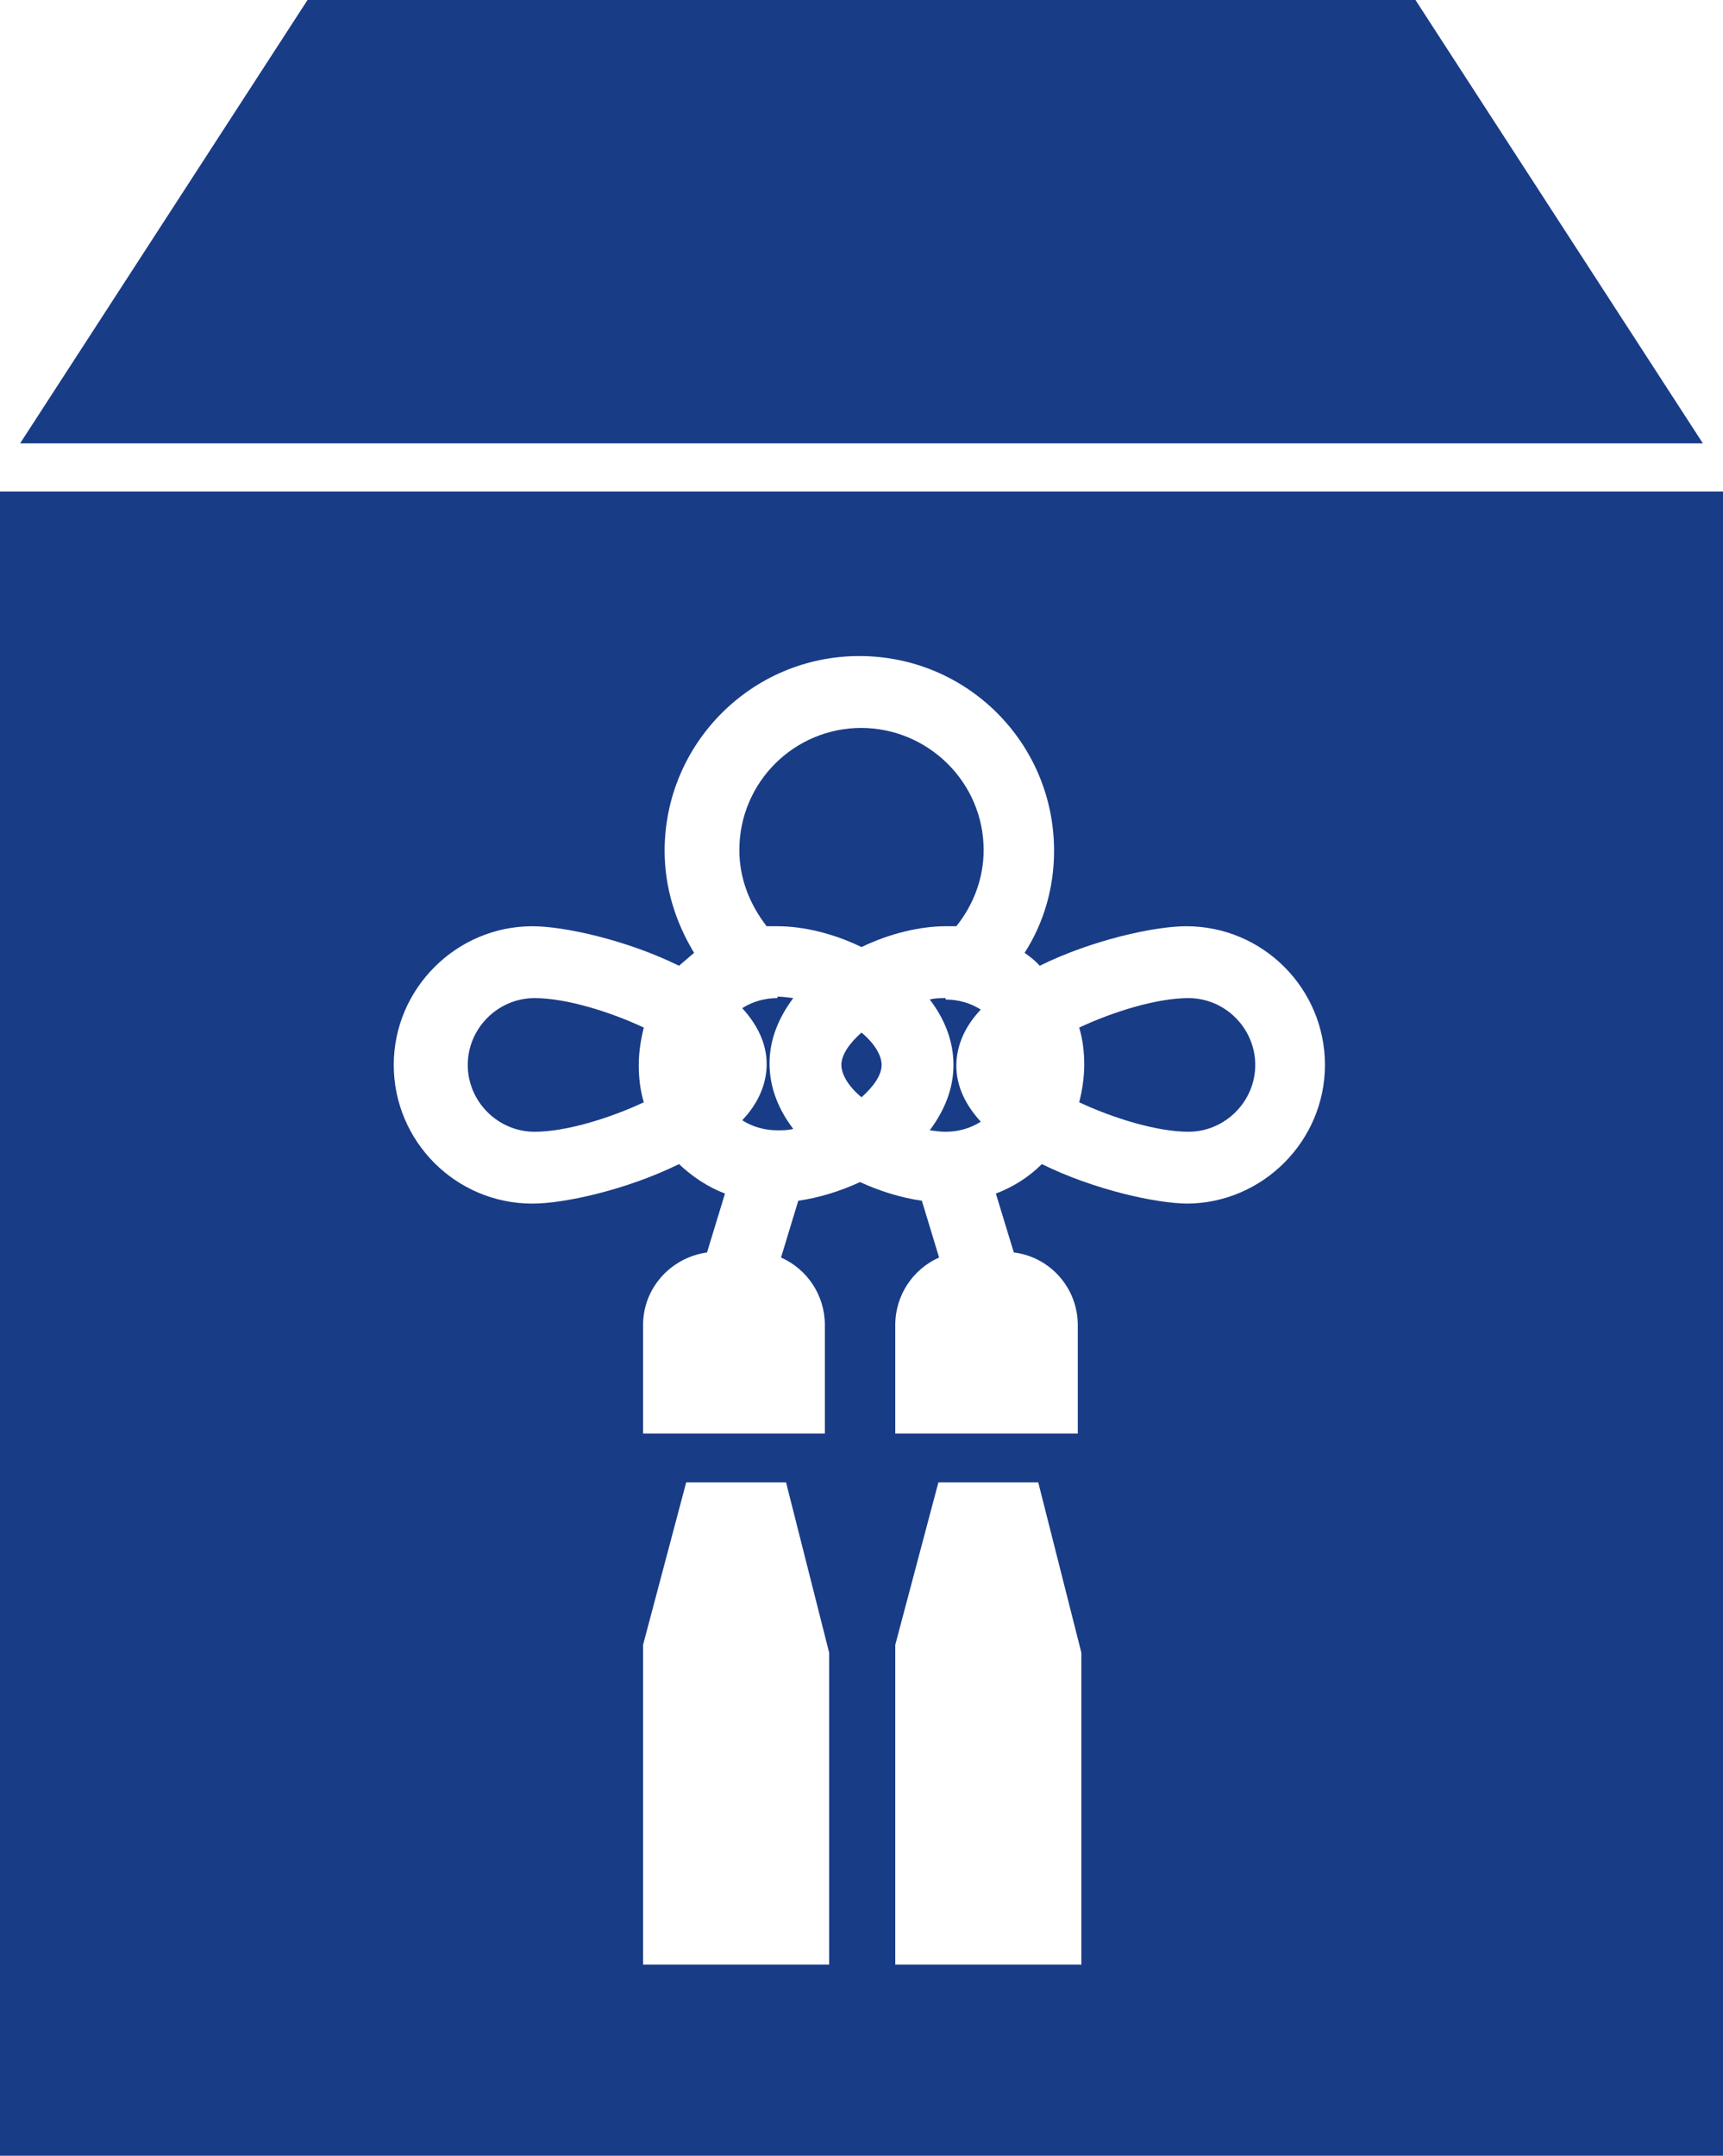 <?xml version="1.0" encoding="UTF-8"?>
<svg id="_レイヤー_2" data-name="レイヤー 2" xmlns="http://www.w3.org/2000/svg" viewBox="0 0 23.98 30">
  <defs>
    <style>
      .cls-1 {
        fill: #193c87;
      }
    </style>
  </defs>
  <g id="_レイヤー_1-2" data-name="レイヤー 1">
    <g>
      <path class="cls-1" d="M10.82,13.89c-.18,0-.35.05-.49.14.21.23.34.49.34.78s-.13.56-.34.78c.14.09.31.14.49.14.07,0,.15,0,.22-.02-.2-.26-.33-.57-.33-.91s.13-.64.33-.91c-.08-.01-.15-.02-.22-.02Z"/>
      <path class="cls-1" d="M11.99,14.37c-.17.15-.28.31-.28.45s.11.31.28.45c.17-.15.28-.31.28-.45s-.11-.31-.28-.45Z"/>
      <path class="cls-1" d="M7.44,13.89c-.51,0-.93.42-.93.93s.42.93.93.93c.44,0,1.05-.19,1.52-.41-.05-.17-.07-.34-.07-.52s.03-.36.07-.52c-.47-.22-1.08-.41-1.52-.41Z"/>
      <path class="cls-1" d="M13.16,13.89c-.07,0-.15,0-.22.02.2.26.33.57.33.91s-.13.64-.33.91c.08.01.15.02.22.02.18,0,.35-.05.49-.14-.21-.23-.34-.49-.34-.78s.13-.56.34-.78c-.14-.09-.31-.14-.49-.14Z"/>
      <polygon class="cls-1" points="19.7 0 4.28 0 .28 6.17 23.7 6.17 19.7 0"/>
      <path class="cls-1" d="M0,6.84v23.16h23.98V6.84H0ZM11.53,27.34h-2.58v-4.45s.6-2.26.6-2.26h1.39l.6,2.37v4.34ZM15.04,27.34h-2.58v-4.45s.6-2.26.6-2.26h1.39l.6,2.37v4.34ZM16.54,16.75c-.44,0-1.31-.19-2.04-.55-.18.18-.4.32-.64.41l.25.82c.5.06.89.49.89,1.01v1.51h-2.54v-1.51c0-.42.25-.78.61-.94l-.24-.79c-.28-.04-.58-.13-.86-.26-.28.13-.58.22-.86.26l-.24.79c.36.16.61.52.61.94v1.51h-2.53v-1.51c0-.52.39-.94.89-1.01l.25-.82c-.24-.09-.46-.24-.64-.41-.73.36-1.6.55-2.04.55-1.07,0-1.93-.87-1.93-1.93s.87-1.93,1.93-1.93c.44,0,1.31.19,2.04.55.07-.06.14-.12.21-.18-.26-.43-.41-.91-.41-1.42,0-1.49,1.21-2.71,2.71-2.71s2.71,1.21,2.71,2.71c0,.51-.14,1-.41,1.42.07.05.15.11.21.18.73-.36,1.6-.55,2.04-.55,1.07,0,1.93.87,1.93,1.93s-.87,1.93-1.93,1.93Z"/>
      <path class="cls-1" d="M16.54,13.89c-.44,0-1.05.19-1.52.41.05.17.07.34.07.52s-.03.36-.07.52c.47.22,1.08.41,1.52.41.51,0,.93-.42.93-.93s-.42-.93-.93-.93Z"/>
      <path class="cls-1" d="M11.99,10.13c-.94,0-1.7.76-1.7,1.7,0,.39.14.75.38,1.06.05,0,.1,0,.15,0,.36,0,.78.1,1.17.29.39-.19.82-.29,1.17-.29.05,0,.1,0,.15,0,.24-.3.38-.67.38-1.06,0-.94-.77-1.7-1.71-1.7Z"/>
    </g>
  </g>
</svg>